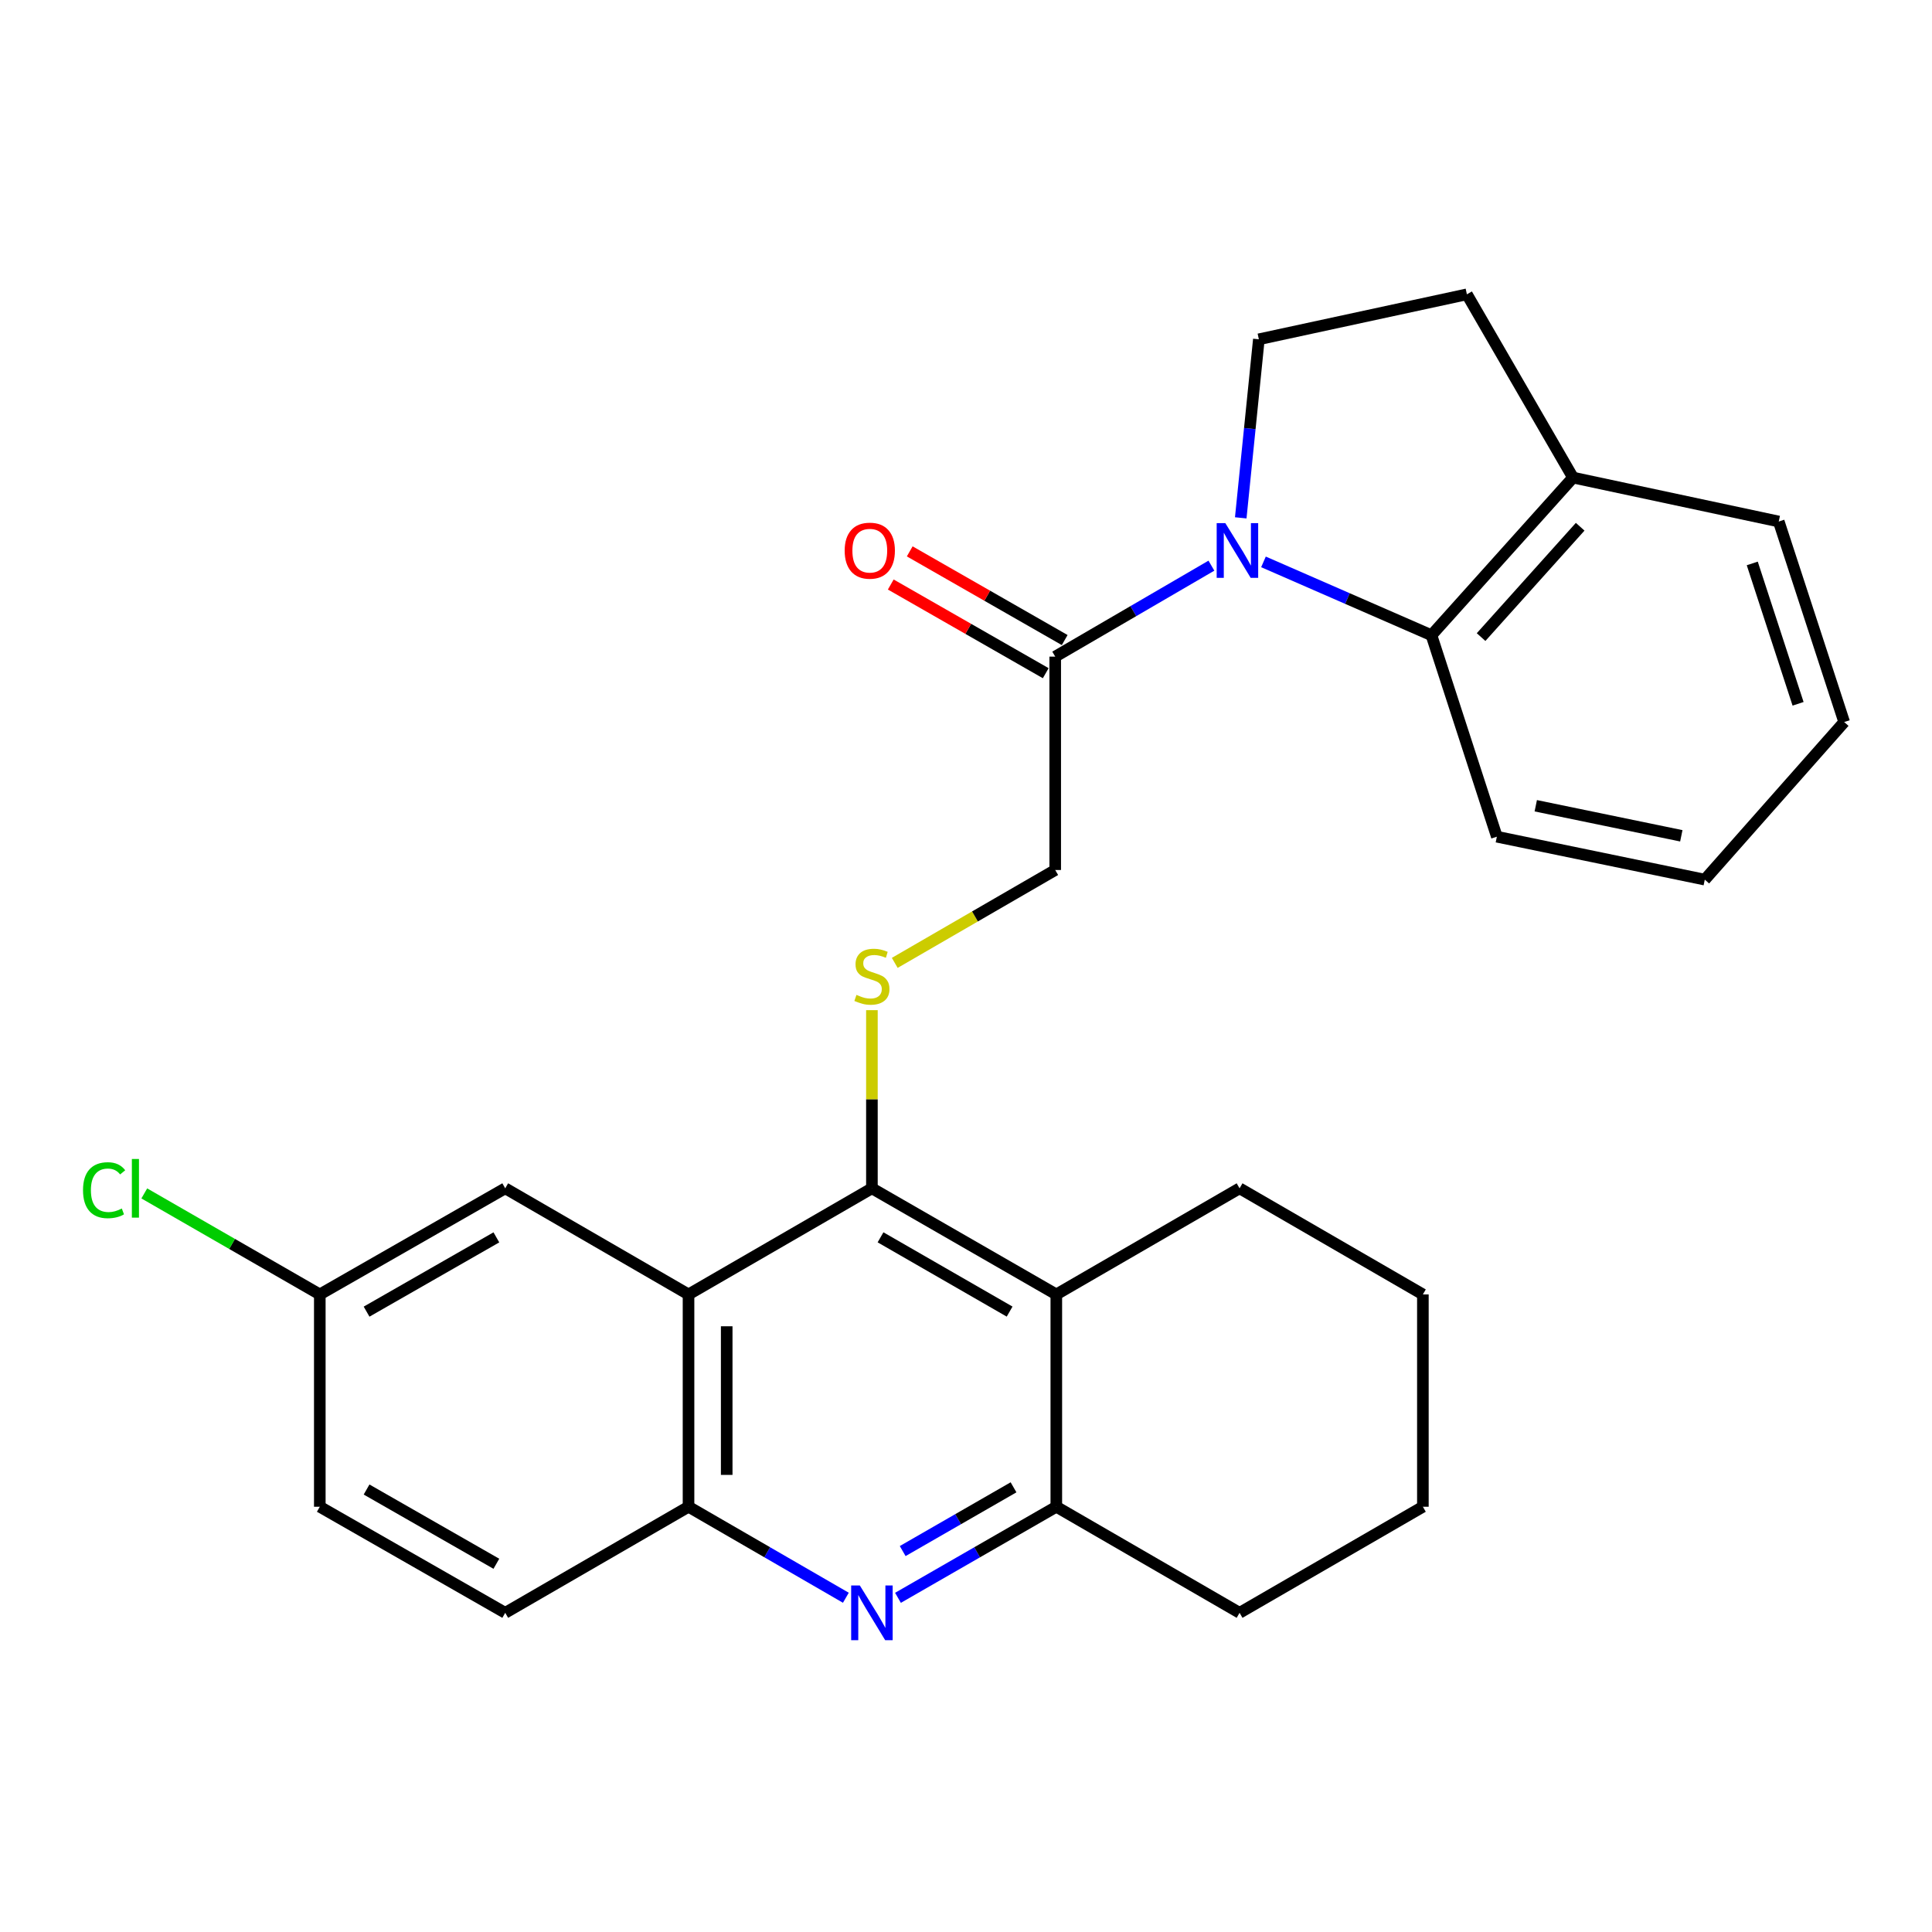 <?xml version='1.0' encoding='iso-8859-1'?>
<svg version='1.1' baseProfile='full'
              xmlns='http://www.w3.org/2000/svg'
                      xmlns:rdkit='http://www.rdkit.org/xml'
                      xmlns:xlink='http://www.w3.org/1999/xlink'
                  xml:space='preserve'
width='1000px' height='1000px' viewBox='0 0 1000 1000'>
<!-- END OF HEADER -->
<rect style='opacity:1.0;fill:#FFFFFF;stroke:none' width='1000' height='1000' x='0' y='0'> </rect>
<path class='bond-6' d='M 627.024,292.786 L 586.6,316.327' style='fill:none;fill-rule:evenodd;stroke:#0000FF;stroke-width:6px;stroke-linecap:butt;stroke-linejoin:miter;stroke-opacity:1' />
<path class='bond-6' d='M 586.6,316.327 L 546.176,339.869' style='fill:none;fill-rule:evenodd;stroke:#000000;stroke-width:6px;stroke-linecap:butt;stroke-linejoin:miter;stroke-opacity:1' />
<path class='bond-7' d='M 653.972,290.829 L 697.443,309.81' style='fill:none;fill-rule:evenodd;stroke:#0000FF;stroke-width:6px;stroke-linecap:butt;stroke-linejoin:miter;stroke-opacity:1' />
<path class='bond-7' d='M 697.443,309.81 L 740.914,328.791' style='fill:none;fill-rule:evenodd;stroke:#000000;stroke-width:6px;stroke-linecap:butt;stroke-linejoin:miter;stroke-opacity:1' />
<path class='bond-9' d='M 642.208,268.036 L 646.895,221.827' style='fill:none;fill-rule:evenodd;stroke:#0000FF;stroke-width:6px;stroke-linecap:butt;stroke-linejoin:miter;stroke-opacity:1' />
<path class='bond-9' d='M 646.895,221.827 L 651.581,175.618' style='fill:none;fill-rule:evenodd;stroke:#000000;stroke-width:6px;stroke-linecap:butt;stroke-linejoin:miter;stroke-opacity:1' />
<path class='bond-0' d='M 451.3,615.068 L 451.3,568.961' style='fill:none;fill-rule:evenodd;stroke:#000000;stroke-width:6px;stroke-linecap:butt;stroke-linejoin:miter;stroke-opacity:1' />
<path class='bond-0' d='M 451.3,568.961 L 451.3,522.853' style='fill:none;fill-rule:evenodd;stroke:#CCCC00;stroke-width:6px;stroke-linecap:butt;stroke-linejoin:miter;stroke-opacity:1' />
<path class='bond-1' d='M 451.3,615.068 L 356.379,669.994' style='fill:none;fill-rule:evenodd;stroke:#000000;stroke-width:6px;stroke-linecap:butt;stroke-linejoin:miter;stroke-opacity:1' />
<path class='bond-3' d='M 451.3,615.068 L 546.747,669.994' style='fill:none;fill-rule:evenodd;stroke:#000000;stroke-width:6px;stroke-linecap:butt;stroke-linejoin:miter;stroke-opacity:1' />
<path class='bond-3' d='M 455.76,640.435 L 522.574,678.883' style='fill:none;fill-rule:evenodd;stroke:#000000;stroke-width:6px;stroke-linecap:butt;stroke-linejoin:miter;stroke-opacity:1' />
<path class='bond-5' d='M 356.379,669.994 L 356.379,779.889' style='fill:none;fill-rule:evenodd;stroke:#000000;stroke-width:6px;stroke-linecap:butt;stroke-linejoin:miter;stroke-opacity:1' />
<path class='bond-5' d='M 376.141,686.478 L 376.141,763.405' style='fill:none;fill-rule:evenodd;stroke:#000000;stroke-width:6px;stroke-linecap:butt;stroke-linejoin:miter;stroke-opacity:1' />
<path class='bond-11' d='M 356.379,669.994 L 261.502,615.068' style='fill:none;fill-rule:evenodd;stroke:#000000;stroke-width:6px;stroke-linecap:butt;stroke-linejoin:miter;stroke-opacity:1' />
<path class='bond-2' d='M 464.792,827.031 L 505.77,803.46' style='fill:none;fill-rule:evenodd;stroke:#0000FF;stroke-width:6px;stroke-linecap:butt;stroke-linejoin:miter;stroke-opacity:1' />
<path class='bond-2' d='M 505.77,803.46 L 546.747,779.889' style='fill:none;fill-rule:evenodd;stroke:#000000;stroke-width:6px;stroke-linecap:butt;stroke-linejoin:miter;stroke-opacity:1' />
<path class='bond-2' d='M 467.232,802.83 L 495.916,786.33' style='fill:none;fill-rule:evenodd;stroke:#0000FF;stroke-width:6px;stroke-linecap:butt;stroke-linejoin:miter;stroke-opacity:1' />
<path class='bond-2' d='M 495.916,786.33 L 524.601,769.831' style='fill:none;fill-rule:evenodd;stroke:#000000;stroke-width:6px;stroke-linecap:butt;stroke-linejoin:miter;stroke-opacity:1' />
<path class='bond-29' d='M 437.818,826.995 L 397.099,803.442' style='fill:none;fill-rule:evenodd;stroke:#0000FF;stroke-width:6px;stroke-linecap:butt;stroke-linejoin:miter;stroke-opacity:1' />
<path class='bond-29' d='M 397.099,803.442 L 356.379,779.889' style='fill:none;fill-rule:evenodd;stroke:#000000;stroke-width:6px;stroke-linecap:butt;stroke-linejoin:miter;stroke-opacity:1' />
<path class='bond-4' d='M 546.747,669.994 L 546.747,779.889' style='fill:none;fill-rule:evenodd;stroke:#000000;stroke-width:6px;stroke-linecap:butt;stroke-linejoin:miter;stroke-opacity:1' />
<path class='bond-19' d='M 546.747,669.994 L 641.602,615.068' style='fill:none;fill-rule:evenodd;stroke:#000000;stroke-width:6px;stroke-linecap:butt;stroke-linejoin:miter;stroke-opacity:1' />
<path class='bond-21' d='M 546.747,779.889 L 641.602,834.793' style='fill:none;fill-rule:evenodd;stroke:#000000;stroke-width:6px;stroke-linecap:butt;stroke-linejoin:miter;stroke-opacity:1' />
<path class='bond-15' d='M 356.379,779.889 L 261.502,834.793' style='fill:none;fill-rule:evenodd;stroke:#000000;stroke-width:6px;stroke-linecap:butt;stroke-linejoin:miter;stroke-opacity:1' />
<path class='bond-10' d='M 546.176,339.869 L 546.176,450.313' style='fill:none;fill-rule:evenodd;stroke:#000000;stroke-width:6px;stroke-linecap:butt;stroke-linejoin:miter;stroke-opacity:1' />
<path class='bond-13' d='M 551.084,331.293 L 510.979,308.341' style='fill:none;fill-rule:evenodd;stroke:#000000;stroke-width:6px;stroke-linecap:butt;stroke-linejoin:miter;stroke-opacity:1' />
<path class='bond-13' d='M 510.979,308.341 L 470.874,285.389' style='fill:none;fill-rule:evenodd;stroke:#FF0000;stroke-width:6px;stroke-linecap:butt;stroke-linejoin:miter;stroke-opacity:1' />
<path class='bond-13' d='M 541.269,348.444 L 501.164,325.492' style='fill:none;fill-rule:evenodd;stroke:#000000;stroke-width:6px;stroke-linecap:butt;stroke-linejoin:miter;stroke-opacity:1' />
<path class='bond-13' d='M 501.164,325.492 L 461.059,302.54' style='fill:none;fill-rule:evenodd;stroke:#FF0000;stroke-width:6px;stroke-linecap:butt;stroke-linejoin:miter;stroke-opacity:1' />
<path class='bond-12' d='M 740.914,328.791 L 814.185,247.199' style='fill:none;fill-rule:evenodd;stroke:#000000;stroke-width:6px;stroke-linecap:butt;stroke-linejoin:miter;stroke-opacity:1' />
<path class='bond-12' d='M 766.608,329.756 L 817.897,272.641' style='fill:none;fill-rule:evenodd;stroke:#000000;stroke-width:6px;stroke-linecap:butt;stroke-linejoin:miter;stroke-opacity:1' />
<path class='bond-20' d='M 740.914,328.791 L 774.772,433.076' style='fill:none;fill-rule:evenodd;stroke:#000000;stroke-width:6px;stroke-linecap:butt;stroke-linejoin:miter;stroke-opacity:1' />
<path class='bond-8' d='M 463.12,498.386 L 504.648,474.349' style='fill:none;fill-rule:evenodd;stroke:#CCCC00;stroke-width:6px;stroke-linecap:butt;stroke-linejoin:miter;stroke-opacity:1' />
<path class='bond-8' d='M 504.648,474.349 L 546.176,450.313' style='fill:none;fill-rule:evenodd;stroke:#000000;stroke-width:6px;stroke-linecap:butt;stroke-linejoin:miter;stroke-opacity:1' />
<path class='bond-14' d='M 651.581,175.618 L 759.259,152.344' style='fill:none;fill-rule:evenodd;stroke:#000000;stroke-width:6px;stroke-linecap:butt;stroke-linejoin:miter;stroke-opacity:1' />
<path class='bond-16' d='M 261.502,615.068 L 165.528,669.994' style='fill:none;fill-rule:evenodd;stroke:#000000;stroke-width:6px;stroke-linecap:butt;stroke-linejoin:miter;stroke-opacity:1' />
<path class='bond-16' d='M 256.922,640.458 L 189.74,678.906' style='fill:none;fill-rule:evenodd;stroke:#000000;stroke-width:6px;stroke-linecap:butt;stroke-linejoin:miter;stroke-opacity:1' />
<path class='bond-22' d='M 814.185,247.199 L 920.677,269.935' style='fill:none;fill-rule:evenodd;stroke:#000000;stroke-width:6px;stroke-linecap:butt;stroke-linejoin:miter;stroke-opacity:1' />
<path class='bond-27' d='M 814.185,247.199 L 759.259,152.344' style='fill:none;fill-rule:evenodd;stroke:#000000;stroke-width:6px;stroke-linecap:butt;stroke-linejoin:miter;stroke-opacity:1' />
<path class='bond-31' d='M 261.502,834.793 L 165.528,779.889' style='fill:none;fill-rule:evenodd;stroke:#000000;stroke-width:6px;stroke-linecap:butt;stroke-linejoin:miter;stroke-opacity:1' />
<path class='bond-31' d='M 256.919,809.404 L 189.737,770.971' style='fill:none;fill-rule:evenodd;stroke:#000000;stroke-width:6px;stroke-linecap:butt;stroke-linejoin:miter;stroke-opacity:1' />
<path class='bond-17' d='M 165.528,669.994 L 165.528,779.889' style='fill:none;fill-rule:evenodd;stroke:#000000;stroke-width:6px;stroke-linecap:butt;stroke-linejoin:miter;stroke-opacity:1' />
<path class='bond-18' d='M 165.528,669.994 L 120.106,643.852' style='fill:none;fill-rule:evenodd;stroke:#000000;stroke-width:6px;stroke-linecap:butt;stroke-linejoin:miter;stroke-opacity:1' />
<path class='bond-18' d='M 120.106,643.852 L 74.684,617.711' style='fill:none;fill-rule:evenodd;stroke:#00CC00;stroke-width:6px;stroke-linecap:butt;stroke-linejoin:miter;stroke-opacity:1' />
<path class='bond-23' d='M 641.602,615.068 L 736.479,669.994' style='fill:none;fill-rule:evenodd;stroke:#000000;stroke-width:6px;stroke-linecap:butt;stroke-linejoin:miter;stroke-opacity:1' />
<path class='bond-24' d='M 774.772,433.076 L 882.394,455.297' style='fill:none;fill-rule:evenodd;stroke:#000000;stroke-width:6px;stroke-linecap:butt;stroke-linejoin:miter;stroke-opacity:1' />
<path class='bond-24' d='M 794.911,417.056 L 870.247,432.611' style='fill:none;fill-rule:evenodd;stroke:#000000;stroke-width:6px;stroke-linecap:butt;stroke-linejoin:miter;stroke-opacity:1' />
<path class='bond-30' d='M 641.602,834.793 L 736.479,779.889' style='fill:none;fill-rule:evenodd;stroke:#000000;stroke-width:6px;stroke-linecap:butt;stroke-linejoin:miter;stroke-opacity:1' />
<path class='bond-28' d='M 920.677,269.935 L 954.545,373.726' style='fill:none;fill-rule:evenodd;stroke:#000000;stroke-width:6px;stroke-linecap:butt;stroke-linejoin:miter;stroke-opacity:1' />
<path class='bond-28' d='M 906.97,291.634 L 930.679,364.288' style='fill:none;fill-rule:evenodd;stroke:#000000;stroke-width:6px;stroke-linecap:butt;stroke-linejoin:miter;stroke-opacity:1' />
<path class='bond-25' d='M 736.479,669.994 L 736.479,779.889' style='fill:none;fill-rule:evenodd;stroke:#000000;stroke-width:6px;stroke-linecap:butt;stroke-linejoin:miter;stroke-opacity:1' />
<path class='bond-26' d='M 882.394,455.297 L 954.545,373.726' style='fill:none;fill-rule:evenodd;stroke:#000000;stroke-width:6px;stroke-linecap:butt;stroke-linejoin:miter;stroke-opacity:1' />
<path  class='atom-0' d='M 634.233 270.783
L 643.513 285.783
Q 644.433 287.263, 645.913 289.943
Q 647.393 292.623, 647.473 292.783
L 647.473 270.783
L 651.233 270.783
L 651.233 299.103
L 647.353 299.103
L 637.393 282.703
Q 636.233 280.783, 634.993 278.583
Q 633.793 276.383, 633.433 275.703
L 633.433 299.103
L 629.753 299.103
L 629.753 270.783
L 634.233 270.783
' fill='#0000FF'/>
<path  class='atom-3' d='M 445.04 820.633
L 454.32 835.633
Q 455.24 837.113, 456.72 839.793
Q 458.2 842.473, 458.28 842.633
L 458.28 820.633
L 462.04 820.633
L 462.04 848.953
L 458.16 848.953
L 448.2 832.553
Q 447.04 830.633, 445.8 828.433
Q 444.6 826.233, 444.24 825.553
L 444.24 848.953
L 440.56 848.953
L 440.56 820.633
L 445.04 820.633
' fill='#0000FF'/>
<path  class='atom-9' d='M 443.3 514.947
Q 443.62 515.067, 444.94 515.627
Q 446.26 516.187, 447.7 516.547
Q 449.18 516.867, 450.62 516.867
Q 453.3 516.867, 454.86 515.587
Q 456.42 514.267, 456.42 511.987
Q 456.42 510.427, 455.62 509.467
Q 454.86 508.507, 453.66 507.987
Q 452.46 507.467, 450.46 506.867
Q 447.94 506.107, 446.42 505.387
Q 444.94 504.667, 443.86 503.147
Q 442.82 501.627, 442.82 499.067
Q 442.82 495.507, 445.22 493.307
Q 447.66 491.107, 452.46 491.107
Q 455.74 491.107, 459.46 492.667
L 458.54 495.747
Q 455.14 494.347, 452.58 494.347
Q 449.82 494.347, 448.3 495.507
Q 446.78 496.627, 446.82 498.587
Q 446.82 500.107, 447.58 501.027
Q 448.38 501.947, 449.5 502.467
Q 450.66 502.987, 452.58 503.587
Q 455.14 504.387, 456.66 505.187
Q 458.18 505.987, 459.26 507.627
Q 460.38 509.227, 460.38 511.987
Q 460.38 515.907, 457.74 518.027
Q 455.14 520.107, 450.78 520.107
Q 448.26 520.107, 446.34 519.547
Q 444.46 519.027, 442.22 518.107
L 443.3 514.947
' fill='#CCCC00'/>
<path  class='atom-14' d='M 437.202 285.023
Q 437.202 278.223, 440.562 274.423
Q 443.922 270.623, 450.202 270.623
Q 456.482 270.623, 459.842 274.423
Q 463.202 278.223, 463.202 285.023
Q 463.202 291.903, 459.802 295.823
Q 456.402 299.703, 450.202 299.703
Q 443.962 299.703, 440.562 295.823
Q 437.202 291.943, 437.202 285.023
M 450.202 296.503
Q 454.522 296.503, 456.842 293.623
Q 459.202 290.703, 459.202 285.023
Q 459.202 279.463, 456.842 276.663
Q 454.522 273.823, 450.202 273.823
Q 445.882 273.823, 443.522 276.623
Q 441.202 279.423, 441.202 285.023
Q 441.202 290.743, 443.522 293.623
Q 445.882 296.503, 450.202 296.503
' fill='#FF0000'/>
<path  class='atom-19' d='M 42.971 616.048
Q 42.971 609.008, 46.251 605.328
Q 49.571 601.608, 55.851 601.608
Q 61.691 601.608, 64.811 605.728
L 62.171 607.888
Q 59.891 604.888, 55.851 604.888
Q 51.571 604.888, 49.291 607.768
Q 47.051 610.608, 47.051 616.048
Q 47.051 621.648, 49.371 624.528
Q 51.731 627.408, 56.291 627.408
Q 59.411 627.408, 63.051 625.528
L 64.171 628.528
Q 62.691 629.488, 60.451 630.048
Q 58.211 630.608, 55.731 630.608
Q 49.571 630.608, 46.251 626.848
Q 42.971 623.088, 42.971 616.048
' fill='#00CC00'/>
<path  class='atom-19' d='M 68.251 599.888
L 71.931 599.888
L 71.931 630.248
L 68.251 630.248
L 68.251 599.888
' fill='#00CC00'/>
</svg>
